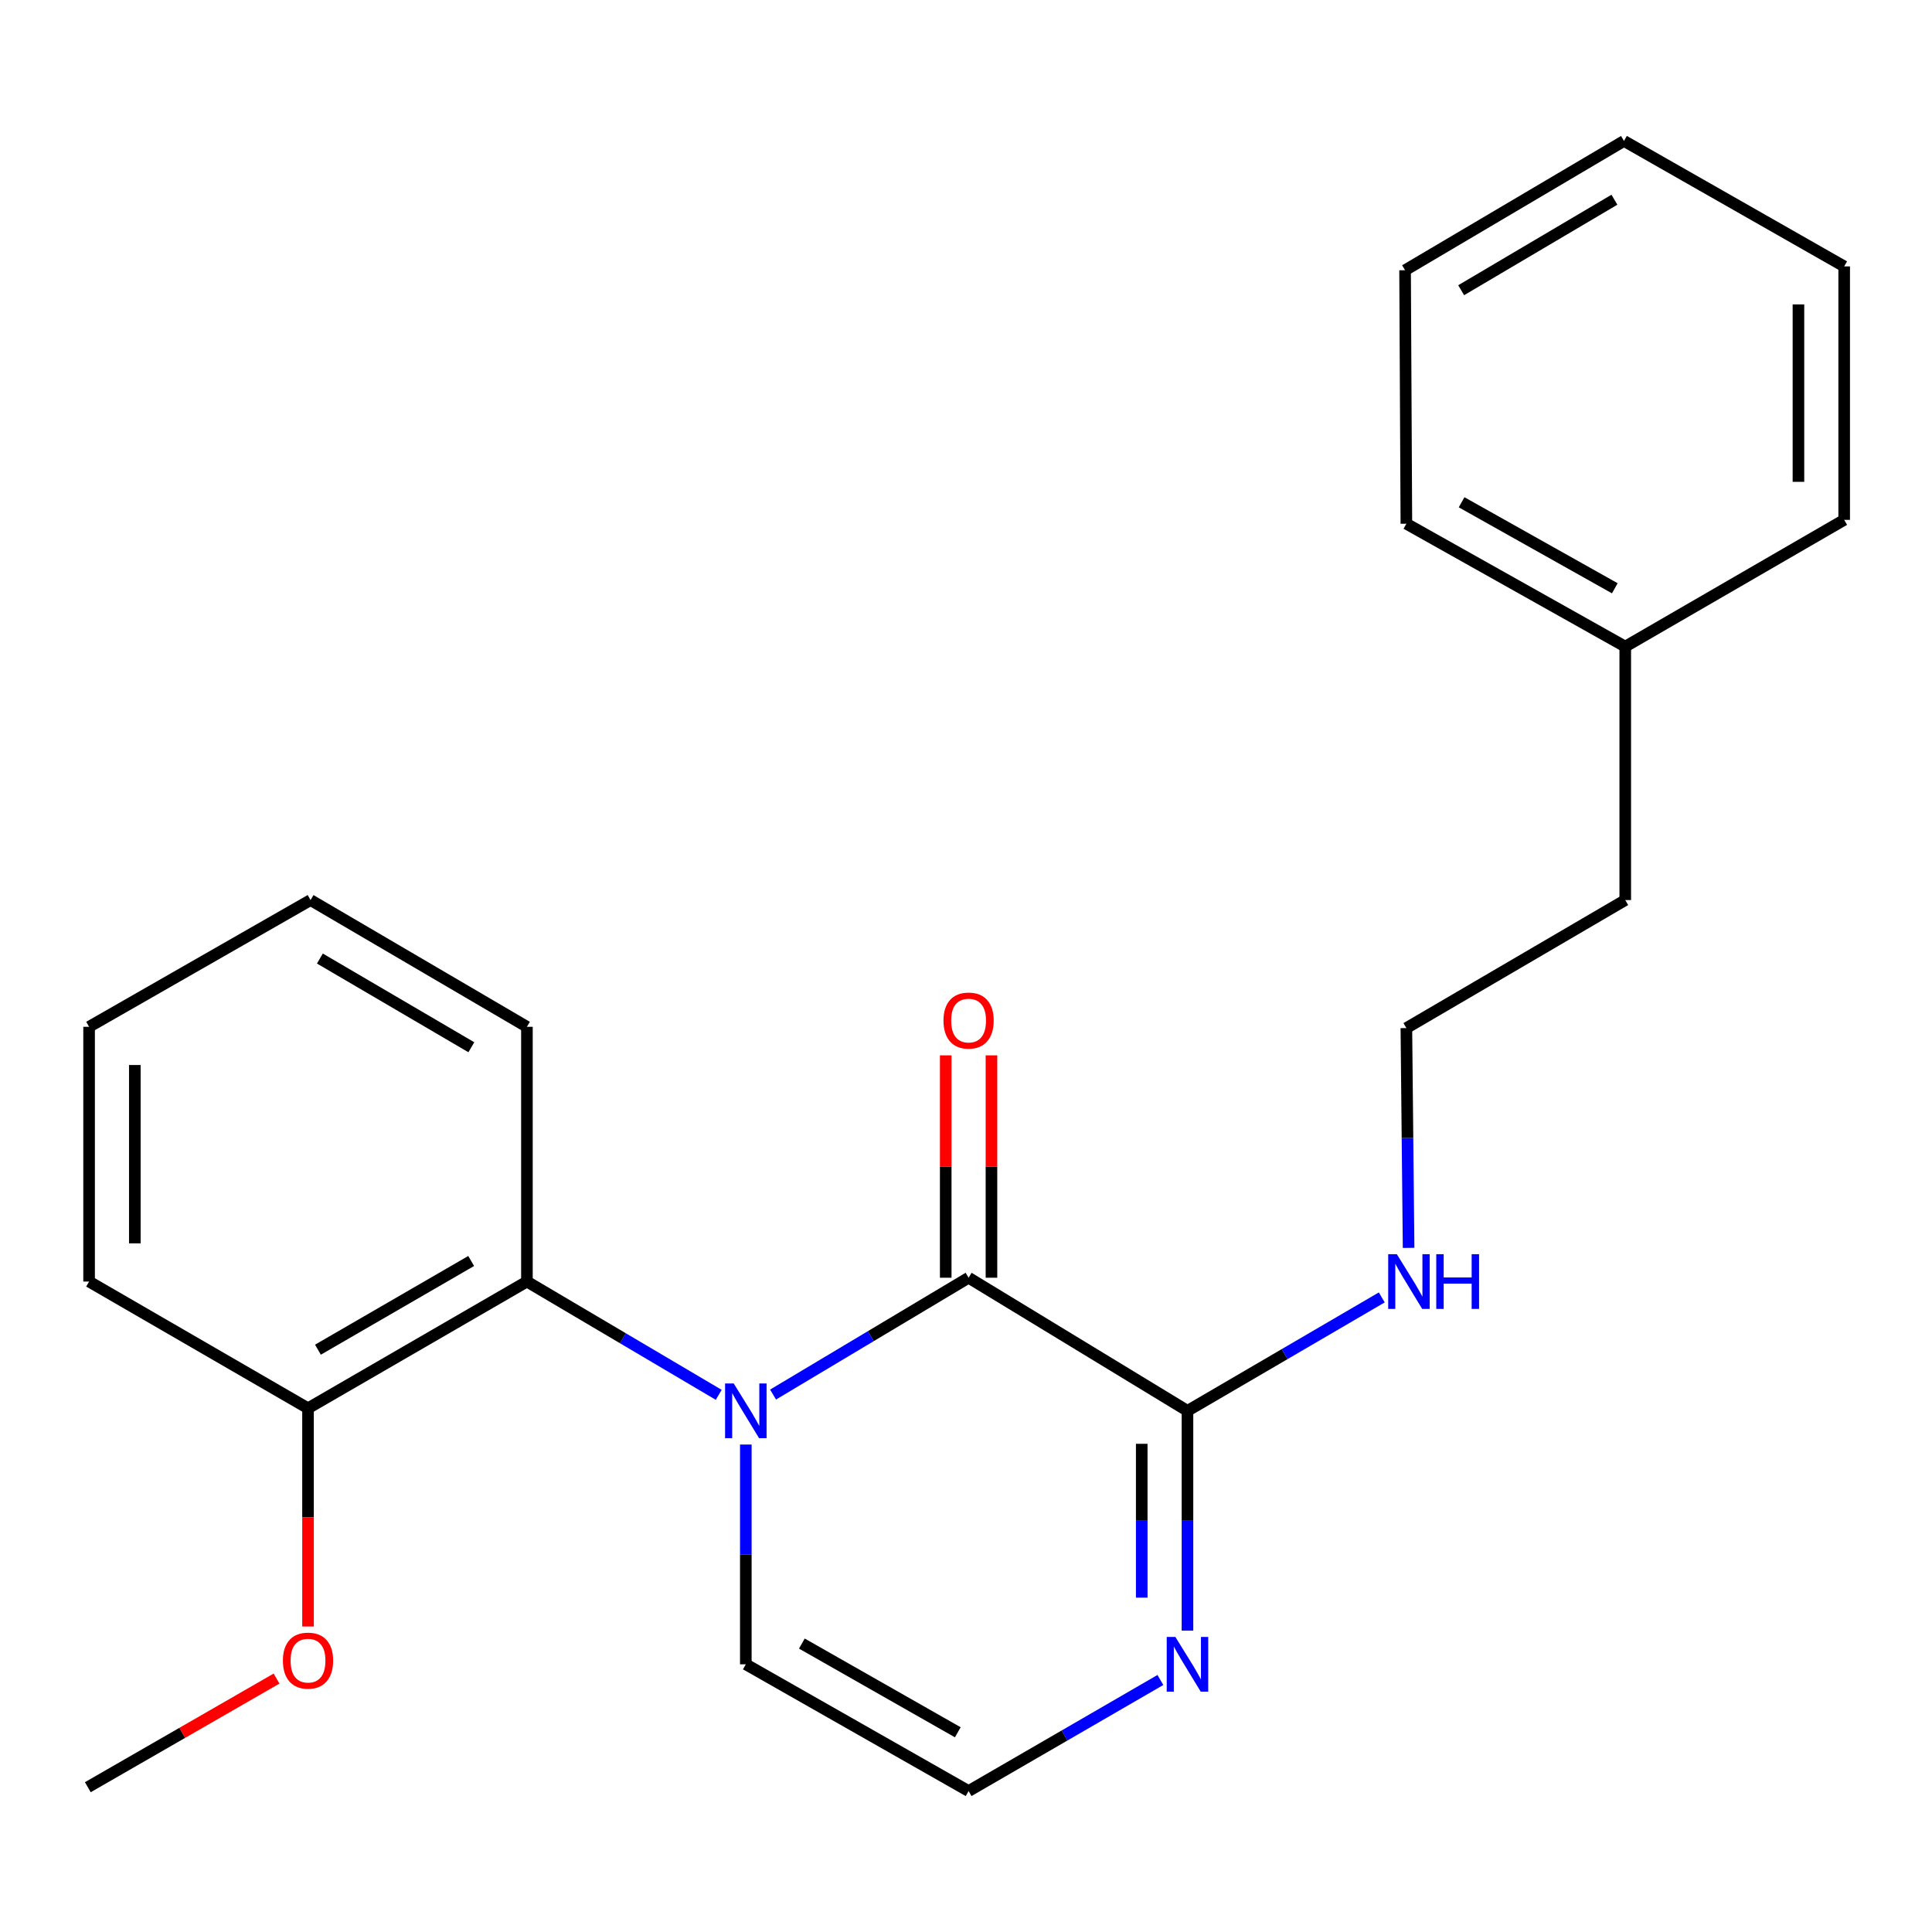 <?xml version='1.0' encoding='iso-8859-1'?>
<svg version='1.1' baseProfile='full'
              xmlns='http://www.w3.org/2000/svg'
                      xmlns:rdkit='http://www.rdkit.org/xml'
                      xmlns:xlink='http://www.w3.org/1999/xlink'
                  xml:space='preserve'
width='1000px' height='1000px' viewBox='0 0 1000 1000'>
<!-- END OF HEADER -->
<rect style='opacity:1.0;fill:#FFFFFF;stroke:none' width='1000' height='1000' x='0' y='0'> </rect>
<path class='bond-0' d='M 400.136,721.827 L 450.739,691.588' style='fill:none;fill-rule:evenodd;stroke:#0000FF;stroke-width:6px;stroke-linecap:butt;stroke-linejoin:miter;stroke-opacity:1' />
<path class='bond-0' d='M 450.739,691.588 L 501.342,661.348' style='fill:none;fill-rule:evenodd;stroke:#000000;stroke-width:6px;stroke-linecap:butt;stroke-linejoin:miter;stroke-opacity:1' />
<path class='bond-2' d='M 372.008,721.966 L 322.371,692.65' style='fill:none;fill-rule:evenodd;stroke:#0000FF;stroke-width:6px;stroke-linecap:butt;stroke-linejoin:miter;stroke-opacity:1' />
<path class='bond-2' d='M 322.371,692.65 L 272.734,663.334' style='fill:none;fill-rule:evenodd;stroke:#000000;stroke-width:6px;stroke-linecap:butt;stroke-linejoin:miter;stroke-opacity:1' />
<path class='bond-4' d='M 386.038,747.691 L 386.038,804.567' style='fill:none;fill-rule:evenodd;stroke:#0000FF;stroke-width:6px;stroke-linecap:butt;stroke-linejoin:miter;stroke-opacity:1' />
<path class='bond-4' d='M 386.038,804.567 L 386.038,861.443' style='fill:none;fill-rule:evenodd;stroke:#000000;stroke-width:6px;stroke-linecap:butt;stroke-linejoin:miter;stroke-opacity:1' />
<path class='bond-1' d='M 501.342,661.348 L 614.633,730.252' style='fill:none;fill-rule:evenodd;stroke:#000000;stroke-width:6px;stroke-linecap:butt;stroke-linejoin:miter;stroke-opacity:1' />
<path class='bond-6' d='M 513.178,661.348 L 513.178,603.798' style='fill:none;fill-rule:evenodd;stroke:#000000;stroke-width:6px;stroke-linecap:butt;stroke-linejoin:miter;stroke-opacity:1' />
<path class='bond-6' d='M 513.178,603.798 L 513.178,546.248' style='fill:none;fill-rule:evenodd;stroke:#FF0000;stroke-width:6px;stroke-linecap:butt;stroke-linejoin:miter;stroke-opacity:1' />
<path class='bond-6' d='M 489.505,661.348 L 489.505,603.798' style='fill:none;fill-rule:evenodd;stroke:#000000;stroke-width:6px;stroke-linecap:butt;stroke-linejoin:miter;stroke-opacity:1' />
<path class='bond-6' d='M 489.505,603.798 L 489.505,546.248' style='fill:none;fill-rule:evenodd;stroke:#FF0000;stroke-width:6px;stroke-linecap:butt;stroke-linejoin:miter;stroke-opacity:1' />
<path class='bond-8' d='M 614.633,730.252 L 664.92,700.896' style='fill:none;fill-rule:evenodd;stroke:#000000;stroke-width:6px;stroke-linecap:butt;stroke-linejoin:miter;stroke-opacity:1' />
<path class='bond-8' d='M 664.92,700.896 L 715.207,671.541' style='fill:none;fill-rule:evenodd;stroke:#0000FF;stroke-width:6px;stroke-linecap:butt;stroke-linejoin:miter;stroke-opacity:1' />
<path class='bond-23' d='M 614.633,730.252 L 614.633,787.127' style='fill:none;fill-rule:evenodd;stroke:#000000;stroke-width:6px;stroke-linecap:butt;stroke-linejoin:miter;stroke-opacity:1' />
<path class='bond-23' d='M 614.633,787.127 L 614.633,844.003' style='fill:none;fill-rule:evenodd;stroke:#0000FF;stroke-width:6px;stroke-linecap:butt;stroke-linejoin:miter;stroke-opacity:1' />
<path class='bond-23' d='M 590.959,747.314 L 590.959,787.127' style='fill:none;fill-rule:evenodd;stroke:#000000;stroke-width:6px;stroke-linecap:butt;stroke-linejoin:miter;stroke-opacity:1' />
<path class='bond-23' d='M 590.959,787.127 L 590.959,826.94' style='fill:none;fill-rule:evenodd;stroke:#0000FF;stroke-width:6px;stroke-linecap:butt;stroke-linejoin:miter;stroke-opacity:1' />
<path class='bond-7' d='M 272.734,663.334 L 159.43,728.923' style='fill:none;fill-rule:evenodd;stroke:#000000;stroke-width:6px;stroke-linecap:butt;stroke-linejoin:miter;stroke-opacity:1' />
<path class='bond-7' d='M 243.878,652.684 L 164.565,698.597' style='fill:none;fill-rule:evenodd;stroke:#000000;stroke-width:6px;stroke-linecap:butt;stroke-linejoin:miter;stroke-opacity:1' />
<path class='bond-11' d='M 272.734,663.334 L 272.734,531.473' style='fill:none;fill-rule:evenodd;stroke:#000000;stroke-width:6px;stroke-linecap:butt;stroke-linejoin:miter;stroke-opacity:1' />
<path class='bond-3' d='M 600.62,869.557 L 550.981,898.301' style='fill:none;fill-rule:evenodd;stroke:#0000FF;stroke-width:6px;stroke-linecap:butt;stroke-linejoin:miter;stroke-opacity:1' />
<path class='bond-3' d='M 550.981,898.301 L 501.342,927.045' style='fill:none;fill-rule:evenodd;stroke:#000000;stroke-width:6px;stroke-linecap:butt;stroke-linejoin:miter;stroke-opacity:1' />
<path class='bond-5' d='M 386.038,861.443 L 501.342,927.045' style='fill:none;fill-rule:evenodd;stroke:#000000;stroke-width:6px;stroke-linecap:butt;stroke-linejoin:miter;stroke-opacity:1' />
<path class='bond-5' d='M 415.041,850.707 L 495.753,896.628' style='fill:none;fill-rule:evenodd;stroke:#000000;stroke-width:6px;stroke-linecap:butt;stroke-linejoin:miter;stroke-opacity:1' />
<path class='bond-9' d='M 159.43,728.923 L 159.43,785.398' style='fill:none;fill-rule:evenodd;stroke:#000000;stroke-width:6px;stroke-linecap:butt;stroke-linejoin:miter;stroke-opacity:1' />
<path class='bond-9' d='M 159.43,785.398 L 159.43,841.873' style='fill:none;fill-rule:evenodd;stroke:#FF0000;stroke-width:6px;stroke-linecap:butt;stroke-linejoin:miter;stroke-opacity:1' />
<path class='bond-13' d='M 159.43,728.923 L 46.112,663.334' style='fill:none;fill-rule:evenodd;stroke:#000000;stroke-width:6px;stroke-linecap:butt;stroke-linejoin:miter;stroke-opacity:1' />
<path class='bond-10' d='M 729.089,645.894 L 728.513,589.012' style='fill:none;fill-rule:evenodd;stroke:#0000FF;stroke-width:6px;stroke-linecap:butt;stroke-linejoin:miter;stroke-opacity:1' />
<path class='bond-10' d='M 728.513,589.012 L 727.937,532.13' style='fill:none;fill-rule:evenodd;stroke:#000000;stroke-width:6px;stroke-linecap:butt;stroke-linejoin:miter;stroke-opacity:1' />
<path class='bond-15' d='M 143.142,868.832 L 94.298,896.945' style='fill:none;fill-rule:evenodd;stroke:#FF0000;stroke-width:6px;stroke-linecap:butt;stroke-linejoin:miter;stroke-opacity:1' />
<path class='bond-15' d='M 94.298,896.945 L 45.455,925.059' style='fill:none;fill-rule:evenodd;stroke:#000000;stroke-width:6px;stroke-linecap:butt;stroke-linejoin:miter;stroke-opacity:1' />
<path class='bond-14' d='M 727.937,532.13 L 841.228,465.871' style='fill:none;fill-rule:evenodd;stroke:#000000;stroke-width:6px;stroke-linecap:butt;stroke-linejoin:miter;stroke-opacity:1' />
<path class='bond-18' d='M 272.734,531.473 L 160.745,465.871' style='fill:none;fill-rule:evenodd;stroke:#000000;stroke-width:6px;stroke-linecap:butt;stroke-linejoin:miter;stroke-opacity:1' />
<path class='bond-18' d='M 243.97,542.059 L 165.577,496.138' style='fill:none;fill-rule:evenodd;stroke:#000000;stroke-width:6px;stroke-linecap:butt;stroke-linejoin:miter;stroke-opacity:1' />
<path class='bond-12' d='M 841.228,334.68 L 841.228,465.871' style='fill:none;fill-rule:evenodd;stroke:#000000;stroke-width:6px;stroke-linecap:butt;stroke-linejoin:miter;stroke-opacity:1' />
<path class='bond-16' d='M 841.228,334.68 L 727.937,271.077' style='fill:none;fill-rule:evenodd;stroke:#000000;stroke-width:6px;stroke-linecap:butt;stroke-linejoin:miter;stroke-opacity:1' />
<path class='bond-16' d='M 835.824,304.496 L 756.52,259.974' style='fill:none;fill-rule:evenodd;stroke:#000000;stroke-width:6px;stroke-linecap:butt;stroke-linejoin:miter;stroke-opacity:1' />
<path class='bond-17' d='M 841.228,334.68 L 954.545,269.078' style='fill:none;fill-rule:evenodd;stroke:#000000;stroke-width:6px;stroke-linecap:butt;stroke-linejoin:miter;stroke-opacity:1' />
<path class='bond-24' d='M 46.112,663.334 L 46.112,531.473' style='fill:none;fill-rule:evenodd;stroke:#000000;stroke-width:6px;stroke-linecap:butt;stroke-linejoin:miter;stroke-opacity:1' />
<path class='bond-24' d='M 69.786,643.555 L 69.786,551.252' style='fill:none;fill-rule:evenodd;stroke:#000000;stroke-width:6px;stroke-linecap:butt;stroke-linejoin:miter;stroke-opacity:1' />
<path class='bond-21' d='M 727.937,271.077 L 727.266,139.873' style='fill:none;fill-rule:evenodd;stroke:#000000;stroke-width:6px;stroke-linecap:butt;stroke-linejoin:miter;stroke-opacity:1' />
<path class='bond-20' d='M 954.545,269.078 L 954.545,137.887' style='fill:none;fill-rule:evenodd;stroke:#000000;stroke-width:6px;stroke-linecap:butt;stroke-linejoin:miter;stroke-opacity:1' />
<path class='bond-20' d='M 930.872,249.399 L 930.872,157.565' style='fill:none;fill-rule:evenodd;stroke:#000000;stroke-width:6px;stroke-linecap:butt;stroke-linejoin:miter;stroke-opacity:1' />
<path class='bond-19' d='M 160.745,465.871 L 46.112,531.473' style='fill:none;fill-rule:evenodd;stroke:#000000;stroke-width:6px;stroke-linecap:butt;stroke-linejoin:miter;stroke-opacity:1' />
<path class='bond-22' d='M 954.545,137.887 L 840.57,72.955' style='fill:none;fill-rule:evenodd;stroke:#000000;stroke-width:6px;stroke-linecap:butt;stroke-linejoin:miter;stroke-opacity:1' />
<path class='bond-25' d='M 727.266,139.873 L 840.57,72.955' style='fill:none;fill-rule:evenodd;stroke:#000000;stroke-width:6px;stroke-linecap:butt;stroke-linejoin:miter;stroke-opacity:1' />
<path class='bond-25' d='M 756.301,150.219 L 835.614,103.377' style='fill:none;fill-rule:evenodd;stroke:#000000;stroke-width:6px;stroke-linecap:butt;stroke-linejoin:miter;stroke-opacity:1' />
<path  class='atom-0' d='M 379.778 716.092
L 389.058 731.092
Q 389.978 732.572, 391.458 735.252
Q 392.938 737.932, 393.018 738.092
L 393.018 716.092
L 396.778 716.092
L 396.778 744.412
L 392.898 744.412
L 382.938 728.012
Q 381.778 726.092, 380.538 723.892
Q 379.338 721.692, 378.978 721.012
L 378.978 744.412
L 375.298 744.412
L 375.298 716.092
L 379.778 716.092
' fill='#0000FF'/>
<path  class='atom-4' d='M 608.373 847.283
L 617.653 862.283
Q 618.573 863.763, 620.053 866.443
Q 621.533 869.123, 621.613 869.283
L 621.613 847.283
L 625.373 847.283
L 625.373 875.603
L 621.493 875.603
L 611.533 859.203
Q 610.373 857.283, 609.133 855.083
Q 607.933 852.883, 607.573 852.203
L 607.573 875.603
L 603.893 875.603
L 603.893 847.283
L 608.373 847.283
' fill='#0000FF'/>
<path  class='atom-7' d='M 488.342 528.238
Q 488.342 521.438, 491.702 517.638
Q 495.062 513.838, 501.342 513.838
Q 507.622 513.838, 510.982 517.638
Q 514.342 521.438, 514.342 528.238
Q 514.342 535.118, 510.942 539.038
Q 507.542 542.918, 501.342 542.918
Q 495.102 542.918, 491.702 539.038
Q 488.342 535.158, 488.342 528.238
M 501.342 539.718
Q 505.662 539.718, 507.982 536.838
Q 510.342 533.918, 510.342 528.238
Q 510.342 522.678, 507.982 519.878
Q 505.662 517.038, 501.342 517.038
Q 497.022 517.038, 494.662 519.838
Q 492.342 522.638, 492.342 528.238
Q 492.342 533.958, 494.662 536.838
Q 497.022 539.718, 501.342 539.718
' fill='#FF0000'/>
<path  class='atom-9' d='M 723.005 649.174
L 732.285 664.174
Q 733.205 665.654, 734.685 668.334
Q 736.165 671.014, 736.245 671.174
L 736.245 649.174
L 740.005 649.174
L 740.005 677.494
L 736.125 677.494
L 726.165 661.094
Q 725.005 659.174, 723.765 656.974
Q 722.565 654.774, 722.205 654.094
L 722.205 677.494
L 718.525 677.494
L 718.525 649.174
L 723.005 649.174
' fill='#0000FF'/>
<path  class='atom-9' d='M 743.405 649.174
L 747.245 649.174
L 747.245 661.214
L 761.725 661.214
L 761.725 649.174
L 765.565 649.174
L 765.565 677.494
L 761.725 677.494
L 761.725 664.414
L 747.245 664.414
L 747.245 677.494
L 743.405 677.494
L 743.405 649.174
' fill='#0000FF'/>
<path  class='atom-10' d='M 146.43 859.537
Q 146.43 852.737, 149.79 848.937
Q 153.15 845.137, 159.43 845.137
Q 165.71 845.137, 169.07 848.937
Q 172.43 852.737, 172.43 859.537
Q 172.43 866.417, 169.03 870.337
Q 165.63 874.217, 159.43 874.217
Q 153.19 874.217, 149.79 870.337
Q 146.43 866.457, 146.43 859.537
M 159.43 871.017
Q 163.75 871.017, 166.07 868.137
Q 168.43 865.217, 168.43 859.537
Q 168.43 853.977, 166.07 851.177
Q 163.75 848.337, 159.43 848.337
Q 155.11 848.337, 152.75 851.137
Q 150.43 853.937, 150.43 859.537
Q 150.43 865.257, 152.75 868.137
Q 155.11 871.017, 159.43 871.017
' fill='#FF0000'/>
</svg>

